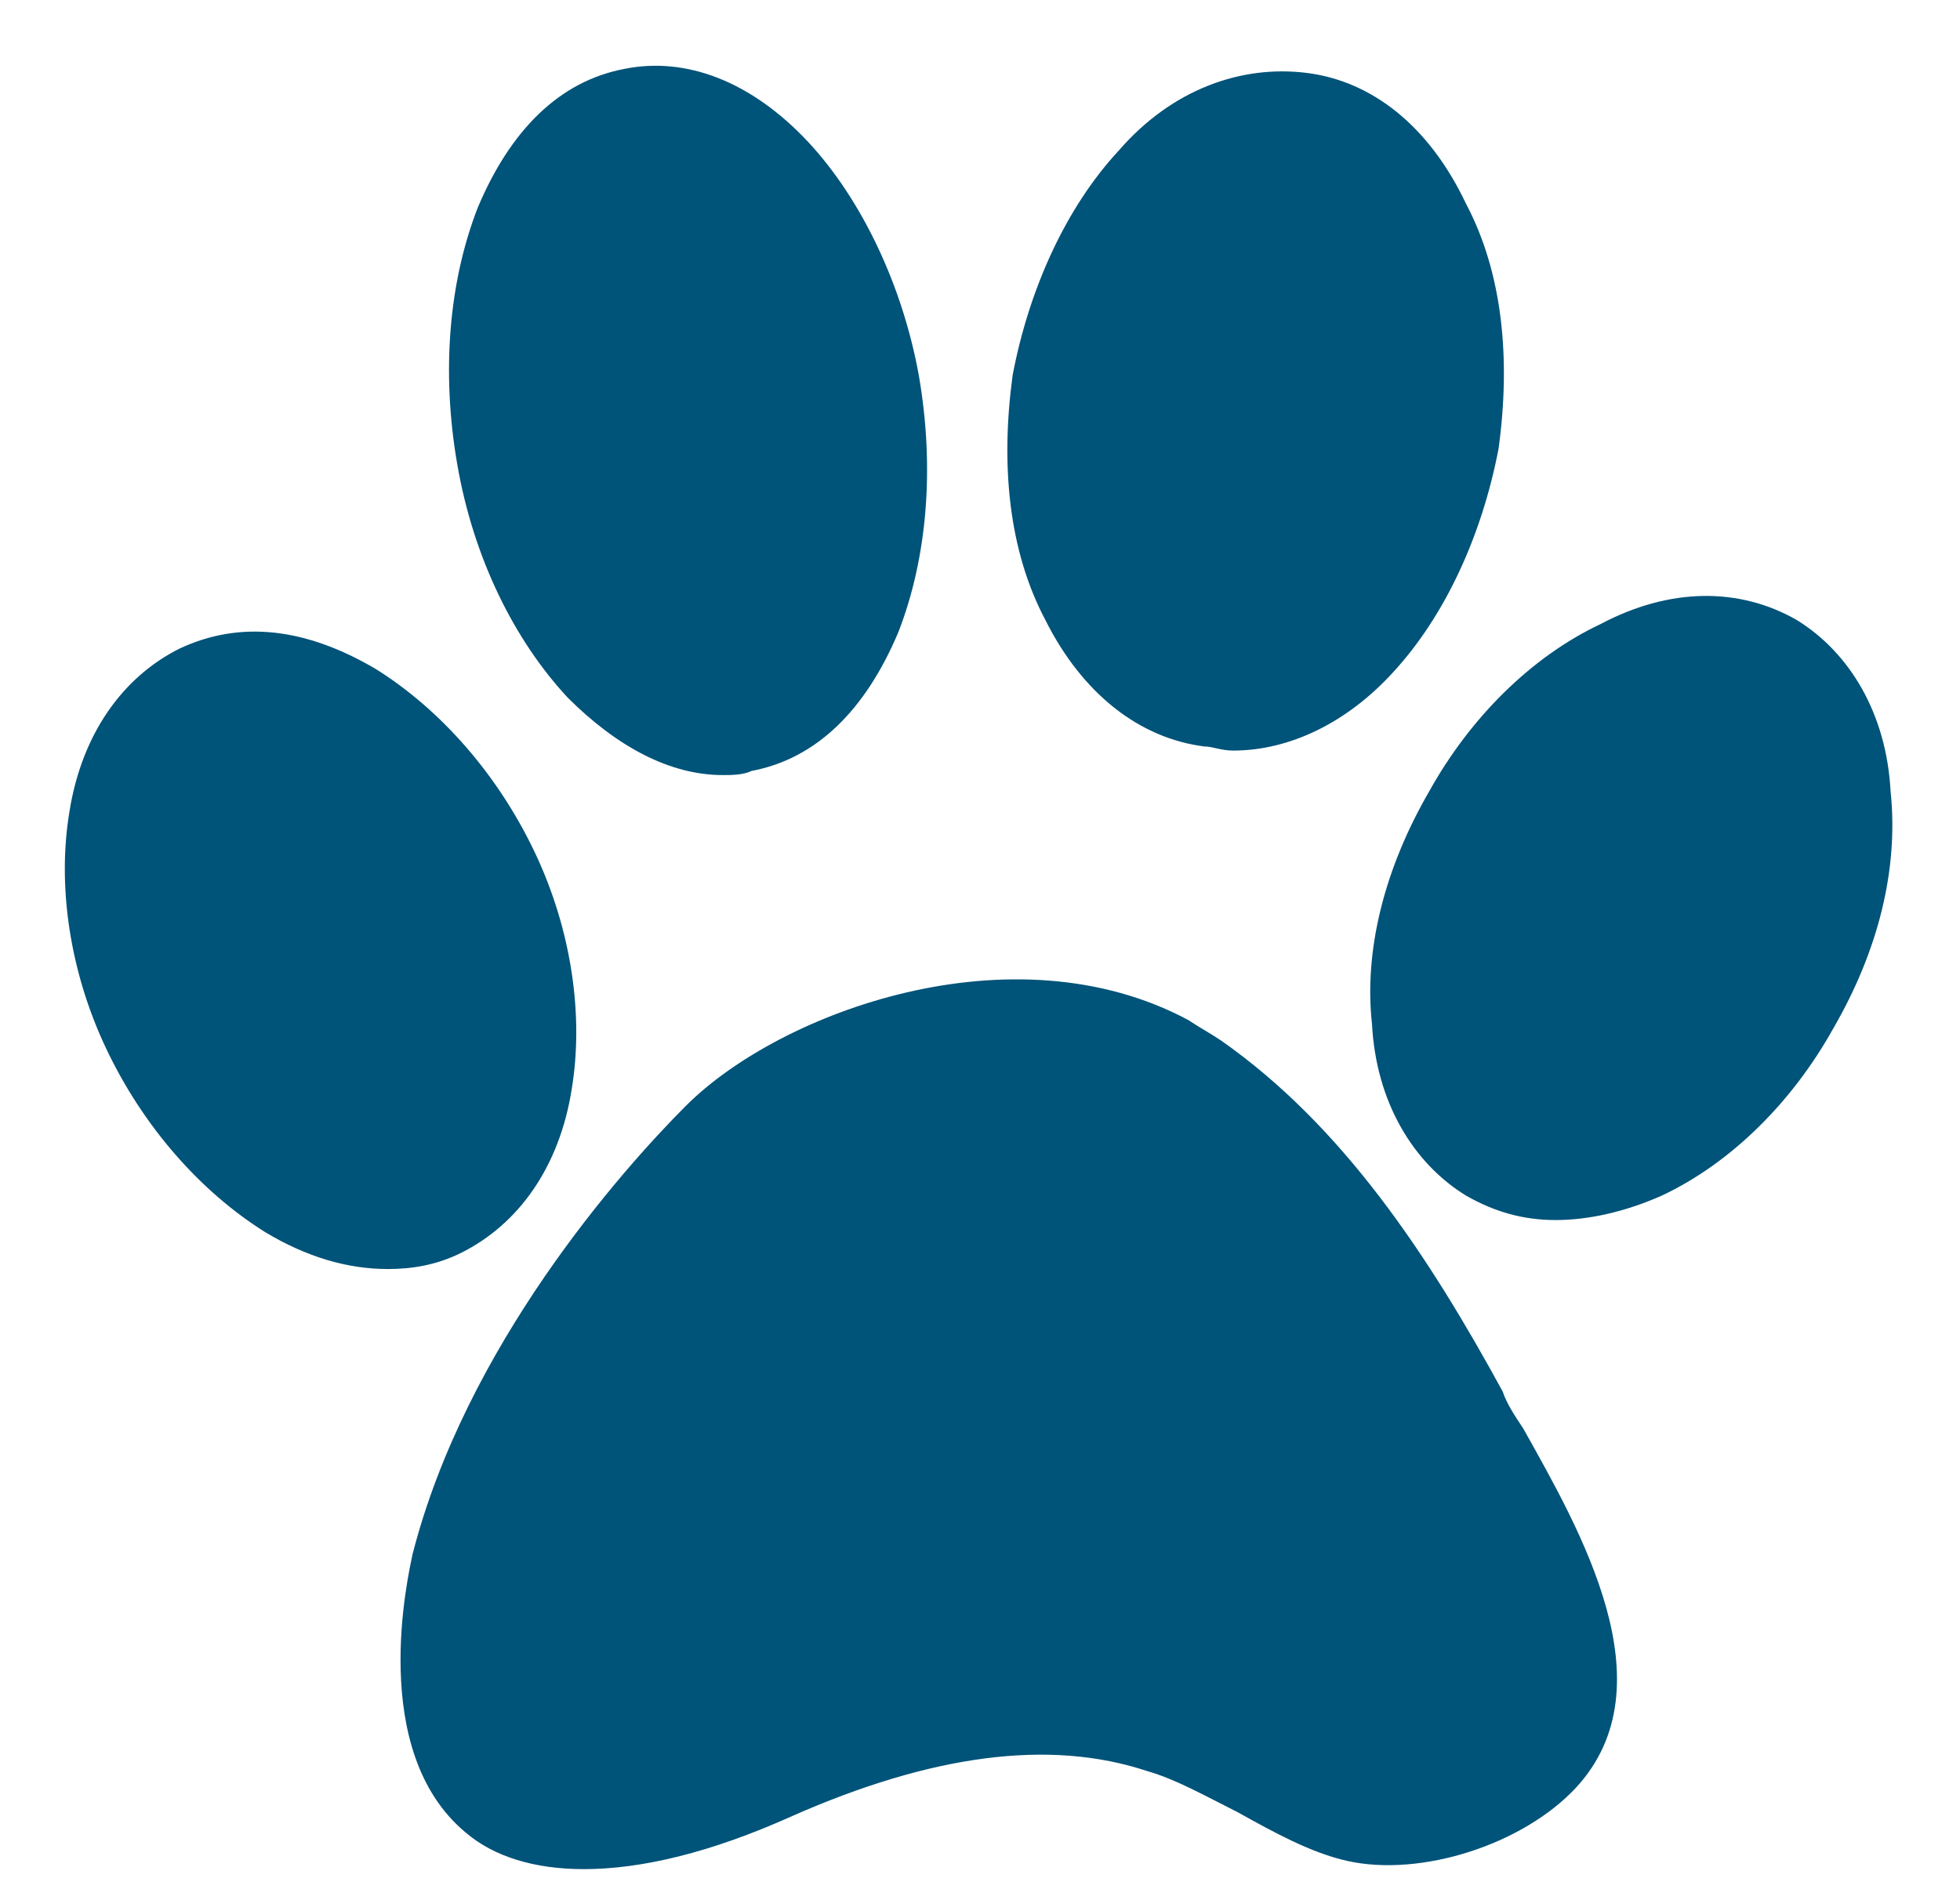 <svg xmlns="http://www.w3.org/2000/svg" fill="none" viewBox="0 0 24 23"><path fill="#005379" d="M18.4 17.043c-.9-1.65-1.95-3.25-3.45-4.3-.15-.1-.25-.15-.4-.25-2.15-1.15-5-.1-6.15 1.05-.8.8-2.7 2.95-3.35 5.5-.05.25-.55 2.4.65 3.4.35.3.85.45 1.45.45.7 0 1.55-.2 2.55-.65 1.7-.75 3.15-.95 4.35-.55.35.1.7.3 1.1.5.45.25.9.5 1.35.6.9.2 2.15-.2 2.8-.9 1.15-1.25.05-3.15-.65-4.4-.1-.15-.2-.3-.25-.45zm-11.45-8.5c.6.6 1.25.95 1.9.95.1 0 .25 0 .35-.05.8-.15 1.4-.75 1.8-1.7.35-.9.45-2 .25-3.15-.2-1.1-.7-2.15-1.35-2.85-.7-.75-1.5-1.05-2.25-.9-.8.15-1.4.75-1.8 1.7-.35.9-.45 2-.25 3.15s.7 2.15 1.35 2.85zm7.8.6c.1 0 .2.05.35.05.7 0 1.4-.35 1.95-.95.65-.7 1.1-1.7 1.3-2.75.15-1.1.05-2.15-.4-3-.45-.95-1.15-1.5-1.95-1.6-.8-.1-1.65.2-2.3.95-.65.7-1.1 1.7-1.3 2.75-.15 1.1-.05 2.15.4 3 .45.9 1.15 1.45 1.95 1.55zm8.4.55c-.05-.95-.5-1.7-1.15-2.1-.7-.4-1.55-.4-2.4.05-.85.4-1.6 1.15-2.1 2.05-.55.95-.8 1.95-.7 2.85.05.95.5 1.7 1.15 2.1.35.2.7.3 1.1.3.4 0 .85-.1 1.3-.3.85-.4 1.6-1.15 2.1-2.05.55-.95.8-1.95.7-2.9zM7 13.343c.15-.9 0-1.95-.45-2.9S5.4 8.693 4.6 8.193c-.85-.5-1.65-.6-2.4-.25-.7.35-1.2 1.05-1.35 2-.15.9 0 1.95.45 2.9s1.15 1.75 1.95 2.25c.5.3 1 .45 1.5.45.3 0 .6-.05.9-.2.7-.35 1.2-1.05 1.35-2z"/></svg>